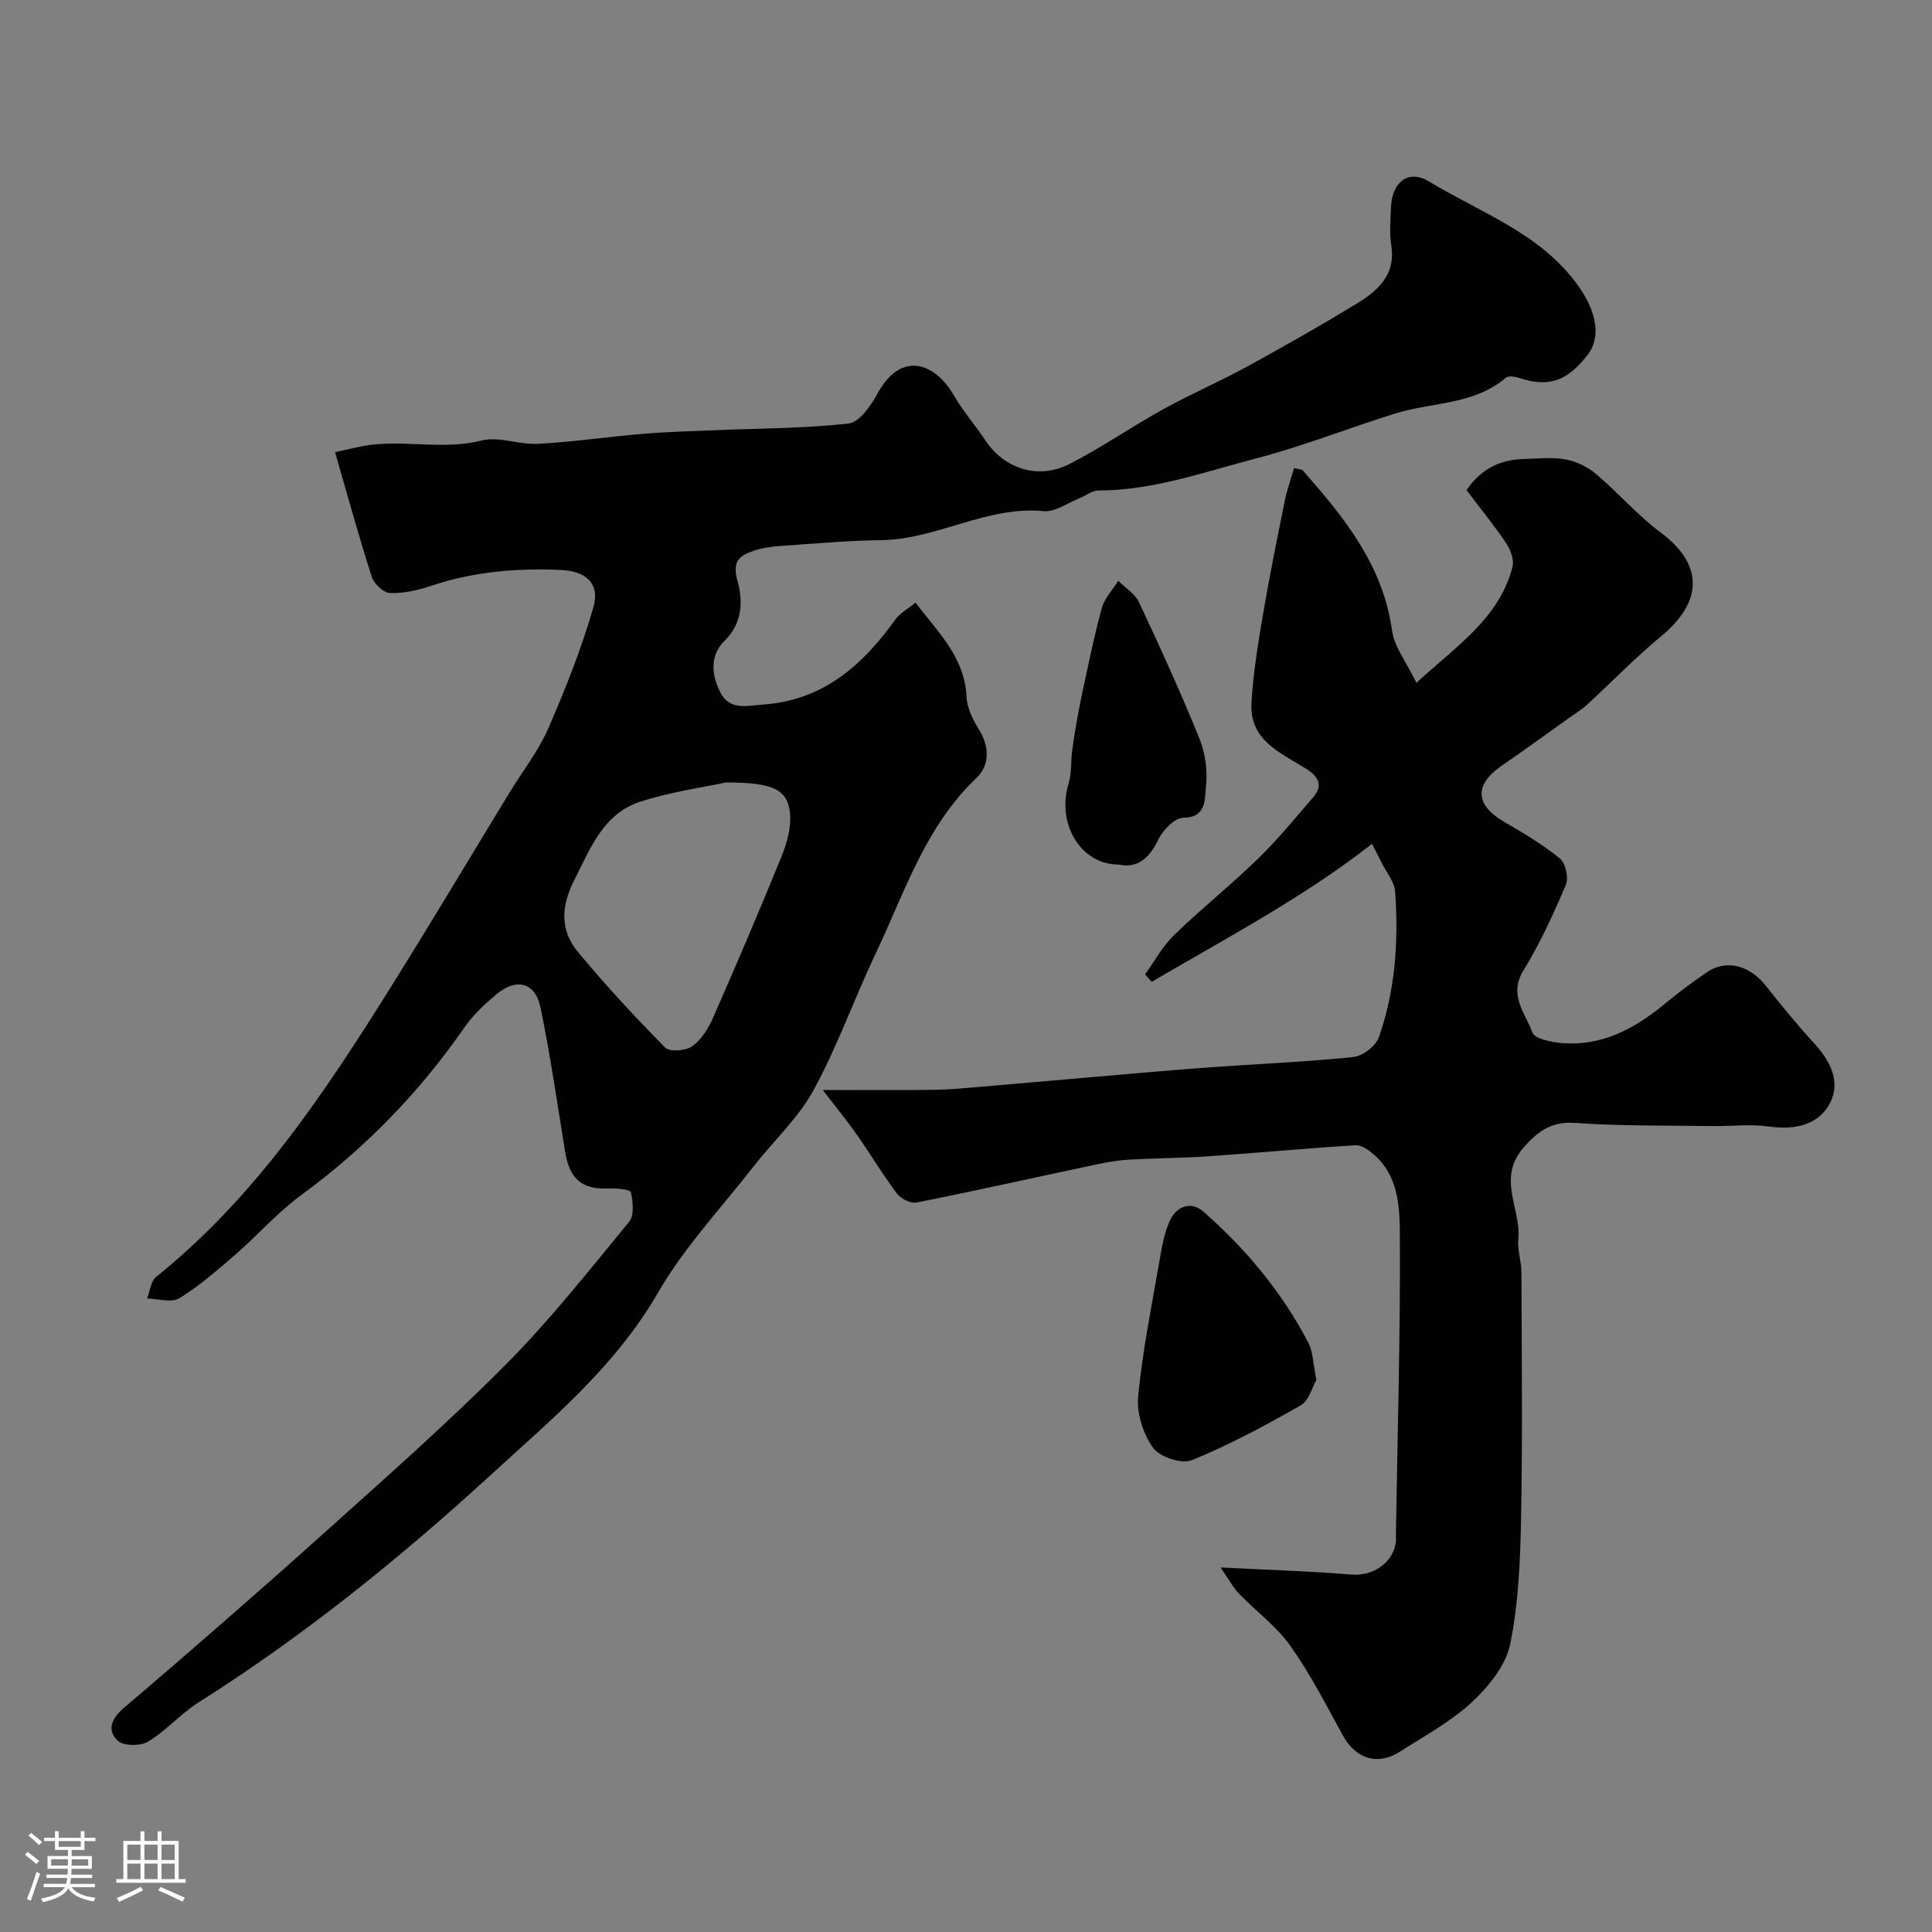 <svg enable-background="new 0 0 400 400" viewBox="0 0 400 400" xmlns="http://www.w3.org/2000/svg"><rect x="0" y="0" width="400" height="400" fill="#808080" stroke="none"/><path d="m5.17 384 .55-.58c.85.61 1.65 1.24 2.4 1.87l-.59.64c-.83-.73-1.62-1.38-2.36-1.93m1.22 9.53-.82-.34c.71-1.76 1.37-3.64 1.98-5.63.24.13.5.25.76.36-.6 1.67-1.24 3.54-1.92 5.61m-.5-13.5.57-.54c.56.44 1.31 1.06 2.26 1.87l-.64.64c-.68-.66-1.41-1.32-2.19-1.97m3.25.46h2.24v-1.36h.77v1.36h4.57v-1.36h.76v1.36h2.28v.69h-2.28v1.84h-2.64v1.26h4.18v2.64h-4.21c0 .45-.02.86-.05 1.21h4.32v.69h-4.38c-.04.34-.1.75-.19 1.22h5.15v.69h-4.82c.87 1.19 2.51 1.92 4.93 2.19-.17.31-.3.57-.37.76-2.77-.49-4.52-1.41-5.26-2.76-.56 1.26-2.3 2.23-5.24 2.9-.12-.24-.26-.48-.43-.72 2.73-.55 4.38-1.34 4.96-2.38h-4.38v-.69h4.65c.1-.38.17-.79.21-1.22h-4.32v-.69h4.4c.03-.34.05-.75.05-1.21h-4.2v-2.64h4.23v-1.26h-2.69v-1.84h-2.24zm1.46 4.46v1.29h3.45c.01-.4.02-.57.01-.53v-.32-.45h-3.46zm1.55-2.59h4.57v-1.19h-4.57zm6.11 2.59h-3.42v.77c-.01.19-.01.37-.02.53h3.44v-1.29z" fill="#fcfbfa"/><path d="m32.63 379.16h.82v1.98h3.54v7.89h1.46v.78h-14.37v-.78h1.46v-7.89h3.54v-1.98h.82v1.98h2.73zm-3.49 11.48.5.73c-1.61.82-3.28 1.63-5 2.41-.13-.27-.28-.55-.44-.82 1.75-.72 3.4-1.49 4.94-2.32m-2.78-5.55h2.73v-3.18h-2.73zm0 3.95h2.73v-3.2h-2.73zm3.54-3.95h2.73v-3.18h-2.73zm0 3.95h2.73v-3.2h-2.73zm7.89 4.68c-1.84-.92-3.51-1.7-5.02-2.32l.45-.73c1.89.8 3.57 1.55 5.04 2.23zm-1.62-11.81h-2.73v3.18h2.73zm-2.73 7.13h2.73v-3.2h-2.73z" fill="#fcfbfa"/><g fill="#010102"><path d="m69.37 93.62c2.42-.5 5.16-1.28 7.94-1.58 7.42-.79 14.86 1.06 22.38-.83 3.62-.91 7.84.9 11.74.68 7.37-.41 14.7-1.5 22.06-2.1 5.1-.42 10.22-.53 15.33-.75 8.97-.38 17.98-.34 26.87-1.36 2.21-.25 4.59-3.62 5.91-6.07 4.87-9.03 11.88-6.69 15.93.32 1.87 3.24 4.39 6.09 6.46 9.22 3.92 5.9 10.92 8.24 17.44 4.91 6.66-3.4 12.86-7.71 19.42-11.34 5.67-3.13 11.64-5.71 17.33-8.81 7.59-4.15 15.12-8.43 22.51-12.92 4.44-2.7 8.34-5.95 7.36-12.2-.41-2.6-.16-5.33-.05-7.99.22-5.12 3.62-7.79 7.83-5.24 10.77 6.53 23.19 10.74 30.96 21.66 3.58 5.03 4.85 10.44 1.95 14.19-3.57 4.61-7.27 7.17-14.12 4.86-.89-.3-2.32-.53-2.86-.06-6.64 5.68-15.27 5.01-22.93 7.41-9.61 3.01-19.03 6.75-28.76 9.29-10.73 2.8-21.31 6.62-32.65 6.65-1.36 0-2.7 1.12-4.07 1.66-2.41.95-4.94 2.83-7.25 2.61-11.84-1.15-22.1 5.86-33.65 6-6.93.09-13.85.72-20.77 1.2-1.93.14-3.91.4-5.72 1.03-2.82.97-4.41 2.11-3.29 6.13 1.13 4.04 1.17 8.74-2.66 12.48-3.02 2.95-2.75 6.88-.94 10.56 1.95 3.98 5.66 2.86 8.81 2.65 12.39-.8 20.68-8.09 27.52-17.65.91-1.27 2.47-2.09 4.15-3.47 4.64 6.15 10.18 11.26 10.56 19.53.11 2.3 1.32 4.74 2.58 6.77 2.24 3.6 2.18 7.43-.51 9.99-10.62 10.09-14.87 23.71-20.87 36.34-4.45 9.36-7.92 19.23-12.87 28.31-3.17 5.8-8.3 10.51-12.43 15.81-6.74 8.65-14.39 16.79-19.83 26.2-8.83 15.29-22.15 26.29-34.67 37.75-18.8 17.22-38.72 33.31-60.41 47.01-3.71 2.34-6.7 5.86-10.45 8.12-1.57.95-5.09.92-6.27-.2-2.27-2.15-1.39-4.52 1.3-6.81 13.79-11.76 27.46-23.67 40.95-35.77 12.83-11.52 25.79-22.94 37.95-35.15 9.21-9.25 17.34-19.59 25.66-29.68 1.09-1.33.82-4.17.38-6.13-.13-.59-2.98-.87-4.56-.79-5.53.25-8.13-1.9-9.06-7.6-1.62-9.97-3.05-19.99-5.1-29.88-1.07-5.19-4.98-6.18-9.09-2.74-2.41 2.02-4.82 4.22-6.59 6.79-9.34 13.49-20.56 25.06-33.82 34.77-4.91 3.59-9 8.29-13.62 12.3-3.72 3.22-7.46 6.51-11.62 9.08-1.63 1-4.44.1-6.71.07.6-1.52.76-3.58 1.87-4.47 20.48-16.45 34.76-37.91 48.47-59.81 8.39-13.4 16.48-26.99 24.71-40.49 2.7-4.43 5.98-8.6 8.03-13.31 3.56-8.13 6.83-16.46 9.31-24.97 1.46-5-1.53-7.57-6.74-7.8-9.12-.4-18.05.35-26.77 3.27-2.74.92-5.73 1.6-8.58 1.52-1.33-.04-3.31-1.92-3.77-3.35-2.63-8.13-4.87-16.36-7.61-25.82zm80.93 68.38c-4.38.94-11.19 1.89-17.65 3.95-7.78 2.48-10.46 9.78-13.83 16.42-2.67 5.27-2.86 10.25.79 14.67 5.72 6.9 11.83 13.49 18.12 19.87.92.93 4.25.65 5.6-.3 1.87-1.33 3.31-3.65 4.27-5.83 4.88-11.1 9.65-22.24 14.21-33.47 1.12-2.77 2.03-5.99 1.76-8.88-.48-4.97-3.49-6.43-13.27-6.43z"/><path d="m252.7 324.53c10.15.52 18.69.77 27.19 1.47 4.18.34 8.37-2.26 9.08-6.49.08-.49.03-1 .03-1.5.33-20.6.93-41.2.83-61.79-.03-6.01-.12-12.66-5.45-17.24-1.04-.9-2.52-1.95-3.73-1.87-10.17.63-20.32 1.59-30.49 2.29-5.47.38-10.97.38-16.45.69-2.26.13-4.53.53-6.75 1-12.4 2.63-24.76 5.4-37.19 7.88-1.22.24-3.26-.78-4.07-1.85-2.94-3.9-5.44-8.13-8.25-12.13-2.15-3.06-4.52-5.95-7.11-9.32 8.24 0 15.6.06 22.95-.03 3.24-.04 6.48-.36 9.71-.63 7.37-.62 14.74-1.29 22.11-1.92 8.18-.7 16.36-1.45 24.54-2.05 10.18-.74 20.4-1.16 30.55-2.19 1.92-.2 4.62-2.26 5.26-4.06 3.45-9.74 4.11-19.95 3.39-30.19-.15-2.06-1.83-4.02-2.82-6.02-.6-1.22-1.23-2.44-1.97-3.88-13.93 10.95-29.98 19.41-45.61 28.58-.46-.51-.92-1.03-1.38-1.54 1.98-2.74 3.63-5.83 6.02-8.15 5.62-5.45 11.76-10.35 17.37-15.81 4.12-4 7.78-8.48 11.53-12.85 2.08-2.43.71-4.35-1.47-5.71-5.34-3.35-11.88-5.89-11.42-13.74.36-6.17 1.38-12.32 2.42-18.43 1.33-7.86 2.93-15.68 4.51-23.5.46-2.27 1.27-4.47 1.9-6.64 1.18.3 1.61.27 1.79.47 8.53 9.72 16.62 19.59 18.48 33.15.47 3.43 3 6.57 5.06 10.84 8.41-7.73 17.11-13.37 19.88-23.96.38-1.46-.39-3.58-1.3-4.94-2.6-3.86-5.55-7.47-8.22-11 3.44-4.92 7.49-6.33 12.12-6.45 2.83-.08 5.74-.41 8.47.11 2.21.42 4.53 1.56 6.25 3.02 4.59 3.88 8.57 8.54 13.38 12.11 8.79 6.54 8.87 14.22.06 21.49-5.35 4.42-10.2 9.45-15.32 14.15-1.07.99-2.35 1.76-3.54 2.61-4.69 3.34-9.34 6.73-14.08 9.99-5.87 4.04-5.57 8.23.7 11.81 3.92 2.24 7.84 4.6 11.31 7.45 1.17.96 1.84 3.98 1.23 5.42-2.58 6.08-5.35 12.15-8.8 17.76-3.13 5.11.4 8.82 1.88 12.83.47 1.26 3.65 1.95 5.67 2.15 8.58.84 15.51-2.93 21.88-8.21 2.76-2.29 5.66-4.44 8.63-6.46 3.96-2.68 8.77-1.39 12.09 2.79 3.26 4.11 6.6 8.19 10.14 12.07 4.13 4.52 5.26 8.84 2.92 12.76-2.33 3.9-6.79 5.16-12.42 4.36-3.75-.53-7.63-.04-11.45-.09-9.52-.14-19.06.02-28.54-.65-4.89-.35-7.64 1.58-10.67 4.99-5.74 6.44-.55 12.76-1.18 19.04-.23 2.23.63 4.55.64 6.83.06 16.83.25 33.66-.06 50.49-.16 8.87-.5 17.88-2.25 26.52-.89 4.41-4.46 8.82-7.92 12.04-4.36 4.05-9.8 6.97-14.86 10.23-4.64 2.99-9.2 1.54-11.84-3.27-3.46-6.29-6.74-12.73-10.87-18.56-2.89-4.07-7.12-7.18-10.64-10.82-1.16-1.17-1.94-2.69-3.85-5.45z"/><path d="m272.54 285.68c-.85 1.46-1.51 4.3-3.24 5.28-7.31 4.17-14.77 8.19-22.54 11.36-2.1.85-6.65-.66-8.02-2.56-2.06-2.86-3.43-7.14-3.1-10.62.89-9.37 2.78-18.65 4.39-27.94.49-2.86.98-5.82 2.15-8.43 1.34-3 4.38-4.18 6.93-1.95 8.82 7.73 16.28 16.68 21.74 27.12 1.01 1.93 1 4.39 1.69 7.74z"/><path d="m231.6 179c-7.98 0-12.86-8.6-10.37-16.73.7-2.29.44-4.87.8-7.28.52-3.53 1.1-7.05 1.84-10.54 1.31-6.2 2.58-12.42 4.24-18.54.55-2.04 2.25-3.78 3.42-5.65 1.45 1.45 3.44 2.64 4.26 4.38 4.4 9.37 8.71 18.79 12.58 28.38 1.24 3.07 1.68 6.8 1.29 10.09-.27 2.3.19 6.16-4.67 6.2-1.79.01-4.24 2.57-5.19 4.54-1.91 3.96-4.39 5.98-8.2 5.15z"/></g></svg>